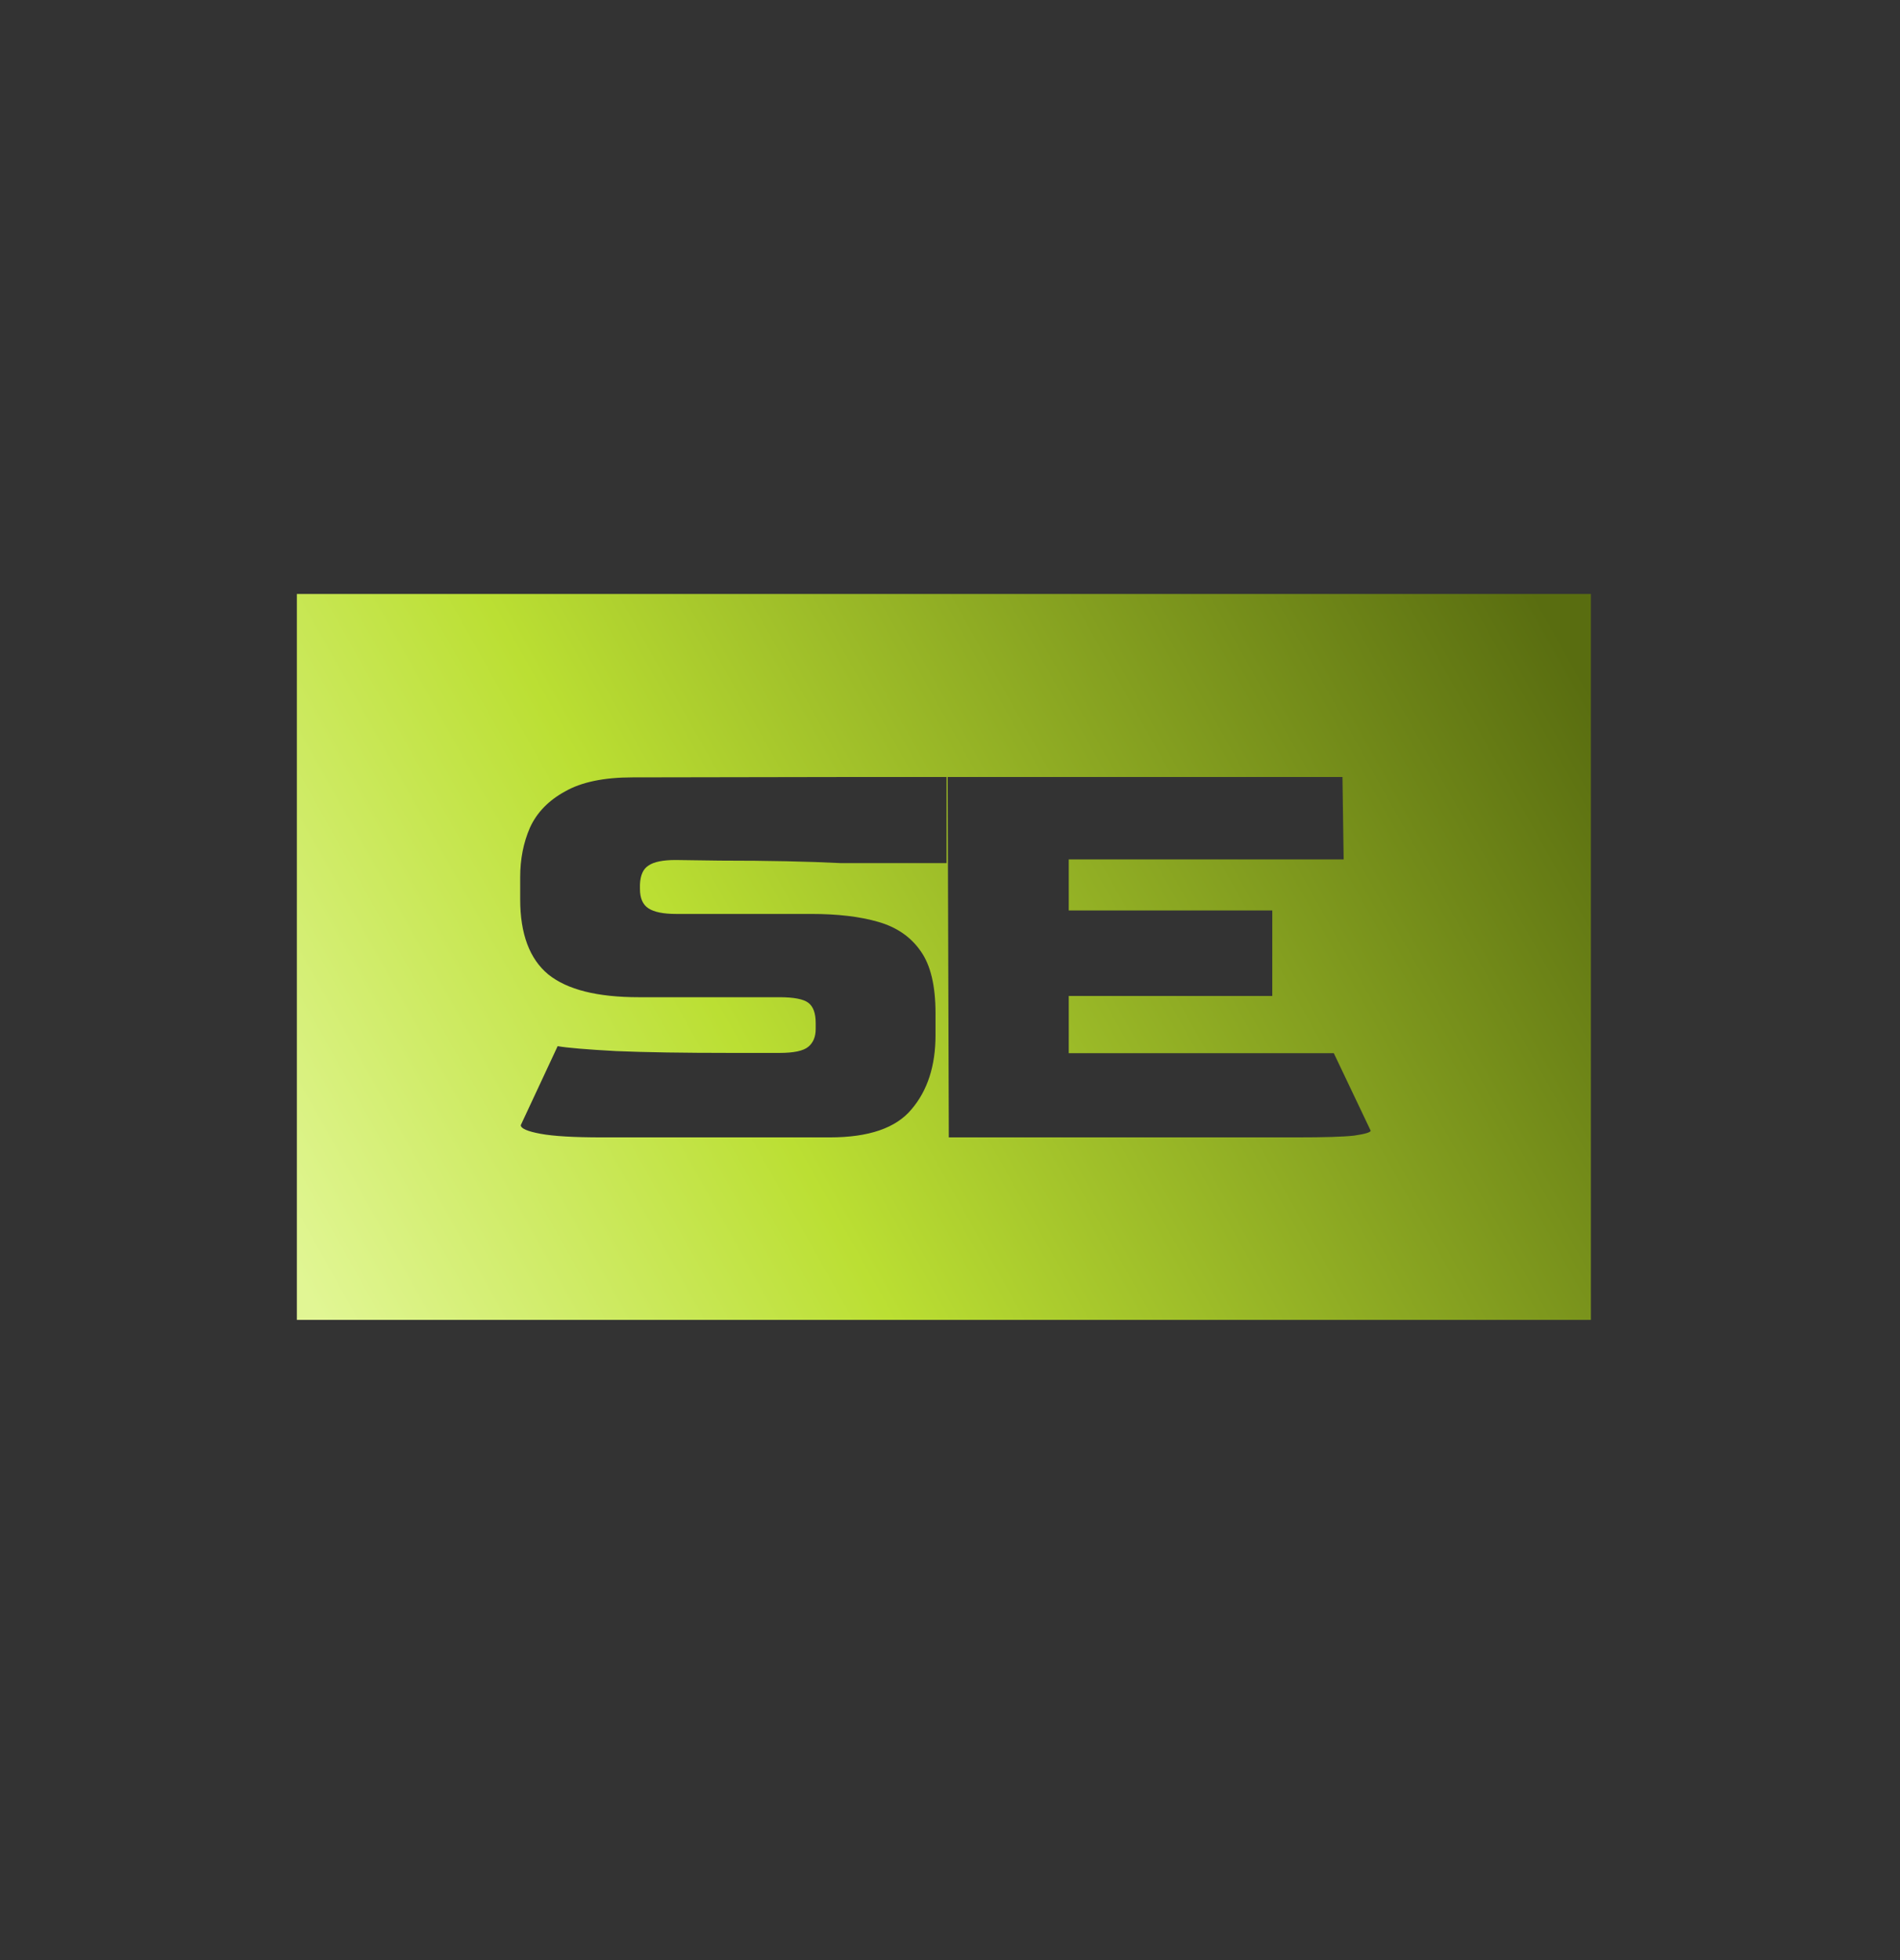 <?xml version="1.0" encoding="UTF-8"?> <svg xmlns="http://www.w3.org/2000/svg" width="32" height="33" viewBox="0 0 32 33" fill="none"><rect x="0" y="0" width="32" height="33" fill="#333333" stroke="none"/><path d="M26.794 22.222H5V10H26.794V22.222ZM14.101 13.082L10.654 13.088C10.171 13.088 9.792 13.167 9.516 13.325C9.24 13.476 9.043 13.678 8.926 13.933C8.815 14.187 8.761 14.466 8.761 14.769V15.14C8.761 15.723 8.919 16.146 9.236 16.407C9.554 16.662 10.061 16.789 10.758 16.789H13.127C13.368 16.789 13.53 16.82 13.613 16.882C13.696 16.944 13.738 17.057 13.738 17.222V17.325C13.738 17.456 13.696 17.555 13.613 17.624C13.53 17.693 13.368 17.727 13.127 17.727H12.31C11.517 17.727 10.872 17.717 10.375 17.696C9.878 17.669 9.55 17.641 9.392 17.613L8.771 18.943C8.771 18.998 8.881 19.047 9.102 19.088C9.322 19.129 9.668 19.149 10.137 19.149H13.976C14.631 19.149 15.09 18.992 15.352 18.676C15.622 18.36 15.756 17.943 15.756 17.428V17.057C15.756 16.596 15.673 16.249 15.508 16.016C15.342 15.775 15.103 15.61 14.793 15.521C14.483 15.431 14.106 15.387 13.665 15.387H11.389C11.175 15.387 11.019 15.356 10.923 15.294C10.826 15.232 10.778 15.122 10.778 14.964V14.892C10.785 14.734 10.833 14.627 10.923 14.572C11.012 14.51 11.165 14.479 11.379 14.479L12.124 14.489C12.945 14.489 13.62 14.504 14.151 14.531H15.942V13.082H14.101ZM15.961 13.082L15.98 19.149H21.843C22.298 19.149 22.619 19.14 22.806 19.119C22.991 19.092 23.084 19.064 23.085 19.036L22.464 17.731H18V16.768H21.428V15.328H18V14.469H22.63L22.61 13.082H15.961Z" fill="url(#paint0_linear_1764_2)"></path><defs><linearGradient id="paint0_linear_1764_2" x1="5" y1="22.222" x2="26.794" y2="10" gradientUnits="userSpaceOnUse"><stop offset="0.014" stop-color="#E1F694"></stop><stop offset="0.349" stop-color="#BBDF33"></stop><stop offset="0.968" stop-color="#596D10"></stop></linearGradient></defs></svg> 